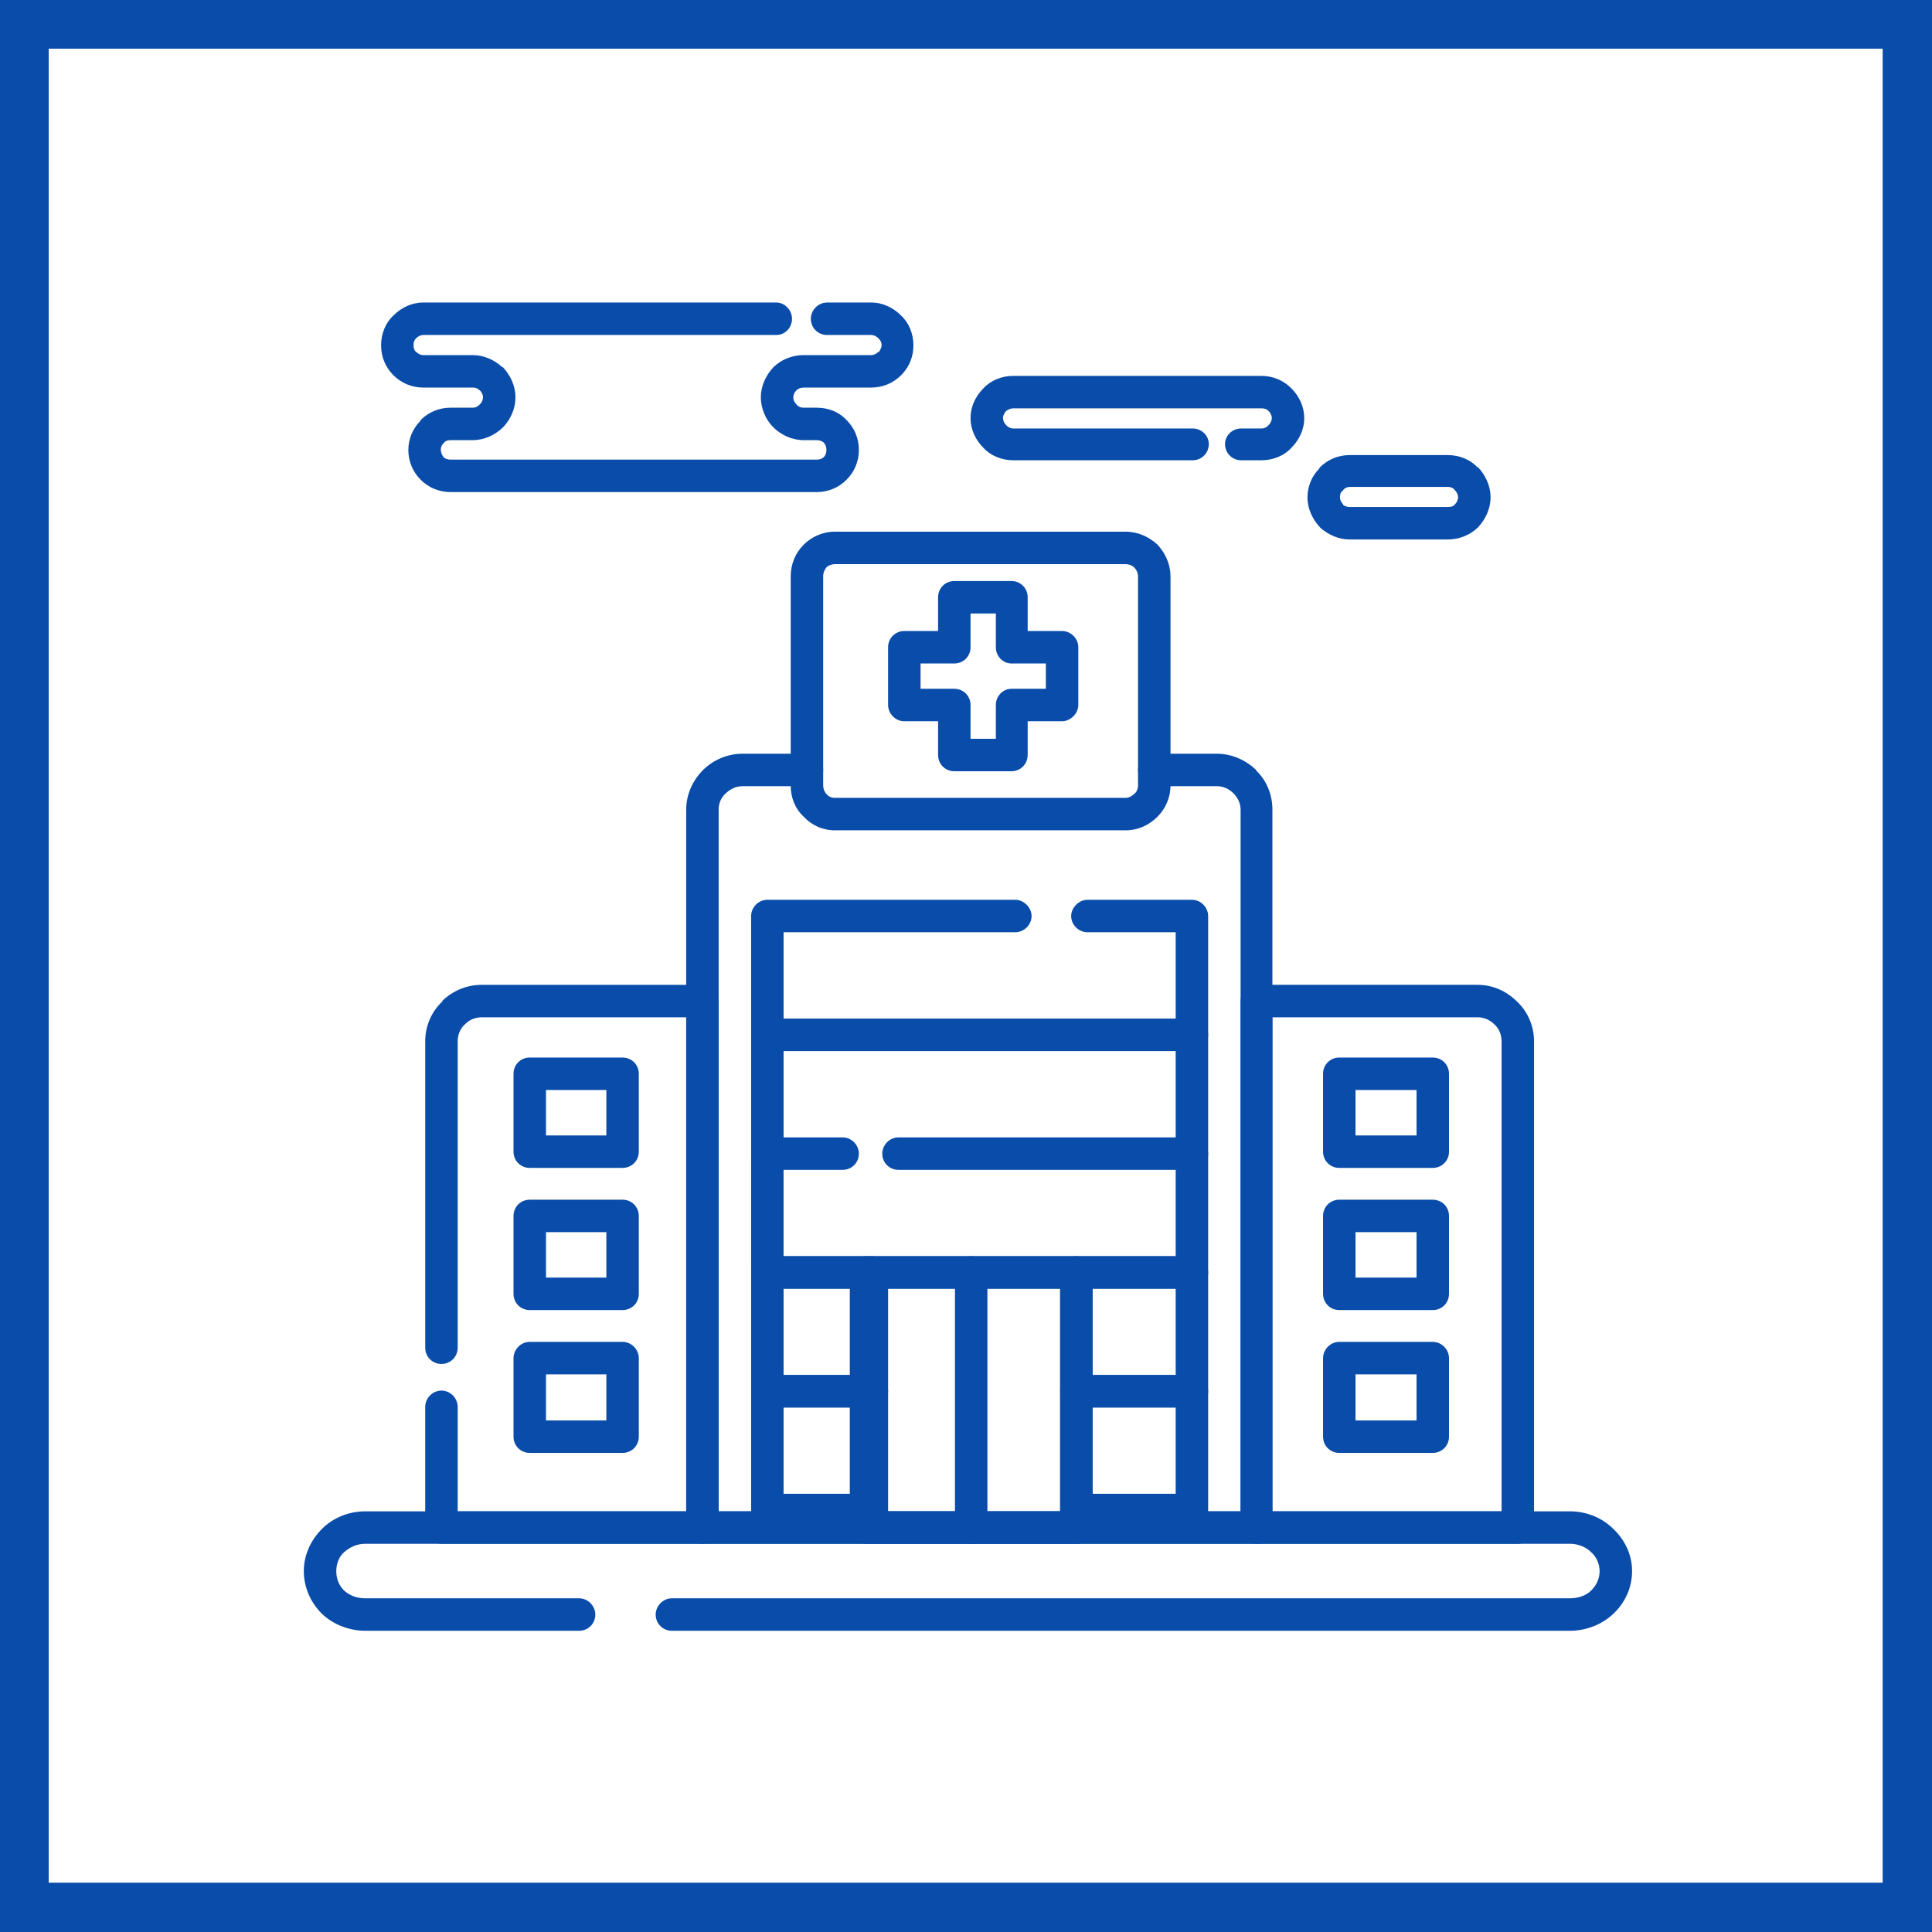 <?xml version="1.0" encoding="UTF-8"?>
<!DOCTYPE svg PUBLIC "-//W3C//DTD SVG 1.0//EN" "http://www.w3.org/TR/2001/REC-SVG-20010904/DTD/svg10.dtd">
<!-- Creator: CorelDRAW 2020 (64-Bit) -->
<svg xmlns="http://www.w3.org/2000/svg" xml:space="preserve" width="800px" height="800px" version="1.0" style="shape-rendering:geometricPrecision; text-rendering:geometricPrecision; image-rendering:optimizeQuality; fill-rule:evenodd; clip-rule:evenodd"
viewBox="0 0 29.76 29.76"
 xmlns:xlink="http://www.w3.org/1999/xlink"
 xmlns:xodm="http://www.corel.com/coreldraw/odm/2003">
 <defs>
  <style type="text/css">
   <![CDATA[
    .fil0 {fill:#094CA9}
    .fil1 {fill:white}
   ]]>
  </style>
 </defs>
 <g id="Слой_x0020_1">
  <g id="_2156817506304">
   <g>
    <rect class="fil0" width="29.76" height="29.76"/>
    <rect class="fil1" x="0.75" y="0.75" width="28.25" height="28.25"/>
   </g>
   <g>
    <path class="fil0" d="M8.92 24.62c0.14,0 0.25,0.12 0.25,0.25 0,0.14 -0.11,0.25 -0.25,0.25l-3.29 0c-0.26,0 -0.5,-0.1 -0.67,-0.26 -0.17,-0.17 -0.28,-0.4 -0.28,-0.66 0,-0.25 0.11,-0.48 0.28,-0.65 0.17,-0.17 0.41,-0.27 0.67,-0.27l18.55 0c0.26,0 0.5,0.1 0.67,0.27 0.18,0.17 0.29,0.4 0.29,0.65 0,0.26 -0.11,0.49 -0.29,0.66 -0.17,0.16 -0.41,0.26 -0.67,0.26l-13.83 0c-0.14,0 -0.25,-0.11 -0.25,-0.25 0,-0.13 0.11,-0.25 0.25,-0.25l13.83 0c0.13,0 0.25,-0.04 0.33,-0.12 0.08,-0.08 0.13,-0.18 0.13,-0.3 0,-0.11 -0.05,-0.22 -0.13,-0.29 -0.08,-0.08 -0.2,-0.13 -0.33,-0.13l-18.55 0c-0.13,0 -0.24,0.05 -0.33,0.13 -0.08,0.07 -0.12,0.18 -0.12,0.29 0,0.12 0.04,0.22 0.12,0.3 0.09,0.08 0.2,0.12 0.33,0.12l3.29 0z"/>
    <path class="fil0" d="M17.78 12.11c-0.14,0 -0.25,-0.11 -0.25,-0.25 0,-0.14 0.11,-0.25 0.25,-0.25l0.96 0c0.24,0 0.45,0.1 0.61,0.25l0 0.01c0.16,0.15 0.25,0.37 0.25,0.6l0 11.06c0,0.14 -0.11,0.25 -0.24,0.25l-8.54 0c-0.13,0 -0.25,-0.11 -0.25,-0.25l0 -11.06c0,-0.23 0.1,-0.45 0.26,-0.61l0.01 -0.01c0.16,-0.15 0.37,-0.24 0.6,-0.24l0.99 0c0.13,0 0.25,0.11 0.25,0.25 0,0.14 -0.12,0.25 -0.25,0.25l-0.99 0c-0.1,0 -0.18,0.04 -0.25,0.1l-0.01 0.01c-0.07,0.06 -0.11,0.15 -0.11,0.25l0 10.81 8.04 0 0 -10.81c0,-0.1 -0.05,-0.19 -0.11,-0.25l0 0c-0.07,-0.07 -0.16,-0.11 -0.26,-0.11l-0.96 0z"/>
    <path class="fil0" d="M19.36 15.17l3.4 0c0.24,0 0.45,0.1 0.61,0.26l0 0c0.16,0.15 0.26,0.37 0.26,0.61l0 7.49c0,0.14 -0.12,0.25 -0.25,0.25l-4.02 0c-0.14,0 -0.25,-0.11 -0.25,-0.25l0 -8.11c0,-0.14 0.11,-0.25 0.25,-0.25zm3.4 0.5l0 0 -3.16 0 0 7.61 3.53 0 0 -7.24c0,-0.1 -0.04,-0.2 -0.11,-0.26l0 0c-0.07,-0.07 -0.16,-0.11 -0.26,-0.11z"/>
    <path class="fil0" d="M7.05 20.76c0,0.14 -0.11,0.25 -0.25,0.25 -0.14,0 -0.25,-0.11 -0.25,-0.25l0 -4.72c0,-0.24 0.1,-0.46 0.26,-0.61l0.01 -0.02c0.16,-0.15 0.37,-0.24 0.6,-0.24l3.4 0c0.14,0 0.25,0.11 0.25,0.25l0 8.11c0,0.14 -0.11,0.25 -0.25,0.25l-4.02 0c-0.14,0 -0.25,-0.11 -0.25,-0.25l0 -1.86c0,-0.13 0.11,-0.25 0.25,-0.25 0.14,0 0.25,0.12 0.25,0.25l0 1.61 3.52 0 0 -7.61 -3.15 0c-0.1,0 -0.19,0.04 -0.25,0.1l-0.01 0.01c-0.07,0.06 -0.11,0.16 -0.11,0.26l0 4.72z"/>
    <path class="fil0" d="M13.34 19.35l3.24 0c0.14,0 0.25,0.12 0.25,0.25l0 3.93c0,0.14 -0.11,0.25 -0.25,0.25l-3.24 0c-0.14,0 -0.25,-0.11 -0.25,-0.25l0 -3.93c0,-0.13 0.11,-0.25 0.25,-0.25zm2.99 0.5l0 0 -2.74 0 0 3.43 2.74 0 0 -3.43z"/>
    <path class="fil0" d="M14.71 19.6c0,-0.13 0.11,-0.25 0.25,-0.25 0.14,0 0.25,0.12 0.25,0.25l0 3.93c0,0.14 -0.11,0.25 -0.25,0.25 -0.14,0 -0.25,-0.11 -0.25,-0.25l0 -3.93z"/>
    <path class="fil0" d="M16.75 14.36c-0.13,0 -0.25,-0.11 -0.25,-0.25 0,-0.13 0.12,-0.25 0.25,-0.25l1.61 0c0.14,0 0.25,0.12 0.25,0.25l0 1.83c0,0.14 -0.11,0.25 -0.25,0.25l-6.54 0c-0.14,0 -0.25,-0.11 -0.25,-0.25l0 -1.83c0,-0.13 0.11,-0.25 0.25,-0.25l3.82 0c0.13,0 0.25,0.12 0.25,0.25 0,0.14 -0.12,0.25 -0.25,0.25l-3.57 0 0 1.33 6.04 0 0 -1.33 -1.36 0z"/>
    <path class="fil0" d="M12.07 17.77c0,0.14 -0.11,0.25 -0.25,0.25 -0.14,0 -0.25,-0.11 -0.25,-0.25l0 -1.83c0,-0.13 0.11,-0.25 0.25,-0.25l6.54 0c0.14,0 0.25,0.12 0.25,0.25l0 1.83c0,0.14 -0.11,0.25 -0.25,0.25 -0.13,0 -0.25,-0.11 -0.25,-0.25l0 -1.58 -6.04 0 0 1.58z"/>
    <path class="fil0" d="M13.84 18.02c-0.14,0 -0.25,-0.11 -0.25,-0.25 0,-0.13 0.11,-0.25 0.25,-0.25l4.52 0c0.14,0 0.25,0.12 0.25,0.25l0 1.83c0,0.14 -0.11,0.25 -0.25,0.25l-6.54 0c-0.14,0 -0.25,-0.11 -0.25,-0.25l0 -1.83c0,-0.13 0.11,-0.25 0.25,-0.25l1.16 0c0.14,0 0.25,0.12 0.25,0.25 0,0.14 -0.11,0.25 -0.25,0.25l-0.91 0 0 1.33 6.04 0 0 -1.33 -4.27 0z"/>
    <path class="fil0" d="M11.82 19.35l1.61 0c0.13,0 0.25,0.12 0.25,0.25l0 1.83c0,0.14 -0.12,0.25 -0.25,0.25l-1.61 0c-0.14,0 -0.25,-0.11 -0.25,-0.25l0 -1.83c0,-0.13 0.11,-0.25 0.25,-0.25zm1.36 0.5l0 0 -1.11 0 0 1.33 1.11 0 0 -1.33z"/>
    <path class="fil0" d="M11.82 21.18l1.61 0c0.13,0 0.25,0.12 0.25,0.25l0 1.83c0,0.14 -0.12,0.25 -0.25,0.25l-1.61 0c-0.14,0 -0.25,-0.11 -0.25,-0.25l0 -1.83c0,-0.13 0.11,-0.25 0.25,-0.25zm1.36 0.5l0 0 -1.11 0 0 1.33 1.11 0 0 -1.33z"/>
    <path class="fil0" d="M16.58 19.35l1.78 0c0.14,0 0.25,0.12 0.25,0.25l0 1.83c0,0.14 -0.11,0.25 -0.25,0.25l-1.78 0c-0.14,0 -0.25,-0.11 -0.25,-0.25l0 -1.83c0,-0.13 0.11,-0.25 0.25,-0.25zm1.53 0.5l0 0 -1.28 0 0 1.33 1.28 0 0 -1.33z"/>
    <path class="fil0" d="M16.58 21.18l1.78 0c0.14,0 0.25,0.12 0.25,0.25l0 1.83c0,0.14 -0.11,0.25 -0.25,0.25l-1.78 0c-0.14,0 -0.25,-0.11 -0.25,-0.25l0 -1.83c0,-0.13 0.11,-0.25 0.25,-0.25zm1.53 0.5l0 0 -1.28 0 0 1.33 1.28 0 0 -1.33z"/>
    <path class="fil0" d="M8.16 16.29l1.43 0c0.14,0 0.25,0.11 0.25,0.25l0 1.2c0,0.14 -0.11,0.25 -0.25,0.25l-1.43 0c-0.14,0 -0.25,-0.11 -0.25,-0.25l0 -1.2c0,-0.14 0.11,-0.25 0.25,-0.25zm1.18 0.5l0 0 -0.93 0 0 0.7 0.93 0 0 -0.7z"/>
    <path class="fil0" d="M8.16 18.48l1.43 0c0.14,0 0.25,0.11 0.25,0.25l0 1.2c0,0.14 -0.11,0.25 -0.25,0.25l-1.43 0c-0.14,0 -0.25,-0.11 -0.25,-0.25l0 -1.2c0,-0.14 0.11,-0.25 0.25,-0.25zm1.18 0.5l0 0 -0.93 0 0 0.7 0.93 0 0 -0.7z"/>
    <path class="fil0" d="M8.16 20.67l1.43 0c0.14,0 0.25,0.12 0.25,0.25l0 1.21c0,0.14 -0.11,0.25 -0.25,0.25l-1.43 0c-0.14,0 -0.25,-0.11 -0.25,-0.25l0 -1.21c0,-0.13 0.11,-0.25 0.25,-0.25zm1.18 0.5l0 0 -0.93 0 0 0.71 0.93 0 0 -0.71z"/>
    <path class="fil0" d="M12.86 8.19l4.48 0c0.19,0 0.36,0.08 0.49,0.2 0.12,0.13 0.2,0.3 0.2,0.49l0 3.22c0,0.19 -0.08,0.36 -0.2,0.48l0 0c-0.13,0.13 -0.3,0.21 -0.49,0.21l-4.48 0c-0.19,0 -0.36,-0.08 -0.48,-0.21l0 0c-0.13,-0.12 -0.2,-0.29 -0.2,-0.48l0 -3.22c0,-0.19 0.07,-0.36 0.2,-0.49l0 0c0.12,-0.12 0.29,-0.2 0.48,-0.2zm4.48 0.5l0 0 -4.48 0c-0.05,0 -0.1,0.02 -0.13,0.05 -0.03,0.04 -0.05,0.08 -0.05,0.14l0 3.22c0,0.05 0.02,0.1 0.05,0.13 0.03,0.04 0.08,0.06 0.13,0.06l4.48 0c0.05,0 0.1,-0.03 0.13,-0.06 0.04,-0.03 0.06,-0.08 0.06,-0.13l0 -3.22c0,-0.05 -0.02,-0.1 -0.06,-0.14l0 0c-0.03,-0.03 -0.08,-0.05 -0.13,-0.05z"/>
    <path class="fil0" d="M14.7 8.95l0.88 0c0.14,0 0.25,0.11 0.25,0.25l0 0.52 0.53 0c0.13,0 0.25,0.11 0.25,0.25l0 0.89c0,0.13 -0.12,0.25 -0.25,0.25l-0.53 0 0 0.52c0,0.14 -0.11,0.25 -0.25,0.25l-0.88 0c-0.14,0 -0.25,-0.11 -0.25,-0.25l0 -0.52 -0.52 0c-0.14,0 -0.25,-0.12 -0.25,-0.25l0 -0.89c0,-0.14 0.11,-0.25 0.25,-0.25l0.52 0 0 -0.52c0,-0.14 0.11,-0.25 0.25,-0.25zm0.64 0.5l0 0 -0.39 0 0 0.52c0,0.14 -0.11,0.25 -0.25,0.25l-0.52 0 0 0.39 0.52 0c0.14,0 0.25,0.11 0.25,0.25l0 0.52 0.39 0 0 -0.52c0,-0.14 0.11,-0.25 0.24,-0.25l0.53 0 0 -0.39 -0.53 0c-0.13,0 -0.24,-0.11 -0.24,-0.25l0 -0.52z"/>
    <path class="fil0" d="M20.63 16.29l1.44 0c0.14,0 0.25,0.11 0.25,0.25l0 1.2c0,0.14 -0.11,0.25 -0.25,0.25l-1.44 0c-0.14,0 -0.25,-0.11 -0.25,-0.25l0 -1.2c0,-0.14 0.11,-0.25 0.25,-0.25zm1.19 0.5l0 0 -0.94 0 0 0.7 0.94 0 0 -0.7z"/>
    <path class="fil0" d="M20.63 18.48l1.44 0c0.14,0 0.25,0.11 0.25,0.25l0 1.2c0,0.14 -0.11,0.25 -0.25,0.25l-1.44 0c-0.14,0 -0.25,-0.11 -0.25,-0.25l0 -1.2c0,-0.14 0.11,-0.25 0.25,-0.25zm1.19 0.5l0 0 -0.94 0 0 0.7 0.94 0 0 -0.7z"/>
    <path class="fil0" d="M20.63 20.67l1.44 0c0.14,0 0.25,0.12 0.25,0.25l0 1.21c0,0.14 -0.11,0.25 -0.25,0.25l-1.44 0c-0.14,0 -0.25,-0.11 -0.25,-0.25l0 -1.21c0,-0.13 0.11,-0.25 0.25,-0.25zm1.19 0.5l0 0 -0.94 0 0 0.71 0.94 0 0 -0.71z"/>
    <path class="fil0" d="M7.28 6.78l-0.34 0c-0.04,0 -0.08,0.01 -0.1,0.04l-0.01 0.01c-0.03,0.03 -0.04,0.06 -0.04,0.1 0,0.04 0.02,0.08 0.04,0.11 0.03,0.03 0.07,0.04 0.11,0.04l5.64 0c0.04,0 0.08,-0.01 0.11,-0.04l0 0c0.03,-0.03 0.04,-0.07 0.04,-0.11 0,-0.04 -0.01,-0.08 -0.04,-0.11l-0.01 -0.01c-0.03,-0.02 -0.06,-0.03 -0.1,-0.03l-0.2 0c-0.18,0 -0.35,-0.08 -0.47,-0.2l0 0c-0.11,-0.11 -0.19,-0.28 -0.19,-0.46 0,-0.18 0.08,-0.34 0.19,-0.46 0.12,-0.12 0.29,-0.19 0.47,-0.19l1.04 0c0.04,0 0.08,-0.02 0.11,-0.05l0.01 0c0.02,-0.03 0.04,-0.07 0.04,-0.1 0,-0.05 -0.02,-0.08 -0.05,-0.11 -0.03,-0.03 -0.07,-0.05 -0.11,-0.05l-0.68 0c-0.14,0 -0.25,-0.11 -0.25,-0.25 0,-0.13 0.11,-0.25 0.25,-0.25l0.68 0c0.18,0 0.34,0.08 0.46,0.2l0 0c0.12,0.11 0.19,0.28 0.19,0.46 0,0.17 -0.06,0.32 -0.17,0.44l-0.02 0.02c-0.12,0.12 -0.28,0.19 -0.46,0.19l-1.04 0c-0.05,0 -0.09,0.02 -0.11,0.04 -0.03,0.03 -0.05,0.07 -0.05,0.11 0,0.05 0.02,0.08 0.05,0.11 0.02,0.03 0.06,0.05 0.11,0.05l0.2 0c0.17,0 0.33,0.06 0.44,0.17l0.02 0.02c0.12,0.12 0.19,0.28 0.19,0.46 0,0.18 -0.07,0.34 -0.19,0.46 -0.12,0.12 -0.28,0.19 -0.46,0.19l-5.64 0c-0.18,0 -0.34,-0.07 -0.46,-0.19l0 0c-0.12,-0.12 -0.19,-0.28 -0.19,-0.46 0,-0.17 0.07,-0.33 0.18,-0.44l0.01 -0.02c0.12,-0.12 0.28,-0.19 0.46,-0.19l0.34 0c0.05,0 0.08,-0.02 0.11,-0.05l0.01 -0.01c0.02,-0.02 0.04,-0.06 0.04,-0.1 0,-0.04 -0.02,-0.08 -0.05,-0.11l-0.01 0c-0.02,-0.03 -0.06,-0.04 -0.1,-0.04l-0.76 0c-0.18,0 -0.34,-0.07 -0.46,-0.19 -0.12,-0.12 -0.19,-0.28 -0.19,-0.46 0,-0.18 0.07,-0.35 0.19,-0.46 0.12,-0.12 0.28,-0.2 0.46,-0.2l5.44 0c0.13,0 0.24,0.12 0.24,0.25 0,0.14 -0.11,0.25 -0.24,0.25l-5.44 0c-0.04,0 -0.08,0.02 -0.11,0.05 -0.03,0.03 -0.04,0.06 -0.04,0.11 0,0.04 0.01,0.08 0.04,0.1l0 0c0.03,0.03 0.07,0.05 0.11,0.05l0.76 0c0.17,0 0.33,0.07 0.45,0.18l0.02 0.01c0.11,0.12 0.19,0.28 0.19,0.46 0,0.17 -0.07,0.33 -0.18,0.45l-0.01 0.01c-0.12,0.12 -0.29,0.2 -0.47,0.2z"/>
    <path class="fil0" d="M22.3 7.5l-1.51 0c-0.04,0 -0.08,0.02 -0.1,0.05l-0.01 0.01c-0.03,0.02 -0.04,0.06 -0.04,0.1 0,0.04 0.02,0.08 0.05,0.11l0 0.01c0.03,0.02 0.07,0.03 0.1,0.03l1.51 0c0.05,0 0.09,-0.01 0.11,-0.04l0 0c0.03,-0.03 0.05,-0.07 0.05,-0.11 0,-0.04 -0.02,-0.08 -0.05,-0.11l0 0c-0.02,-0.03 -0.06,-0.05 -0.11,-0.05zm-1.51 -0.49l0 0 1.51 0c0.18,0 0.35,0.07 0.46,0.19l0.01 0c0.11,0.12 0.19,0.28 0.19,0.46 0,0.18 -0.08,0.34 -0.19,0.46 -0.12,0.12 -0.29,0.19 -0.47,0.19l-1.51 0c-0.17,0 -0.32,-0.07 -0.44,-0.17l-0.02 -0.02c-0.11,-0.12 -0.19,-0.28 -0.19,-0.46 0,-0.17 0.07,-0.33 0.18,-0.44l0.01 -0.02c0.12,-0.12 0.28,-0.19 0.46,-0.19z"/>
    <path class="fil0" d="M19.12 7.09c-0.14,0 -0.25,-0.11 -0.25,-0.25 0,-0.13 0.11,-0.24 0.25,-0.24l0.31 0c0.05,0 0.08,-0.02 0.11,-0.05l0 0c0.03,-0.03 0.05,-0.07 0.05,-0.11 0,-0.04 -0.02,-0.08 -0.05,-0.11l0 0c-0.03,-0.03 -0.06,-0.04 -0.11,-0.04l-3.82 0c-0.05,0 -0.08,0.02 -0.11,0.04l-0.01 0.01c-0.02,0.03 -0.04,0.06 -0.04,0.1 0,0.04 0.02,0.08 0.05,0.11 0.03,0.03 0.06,0.05 0.11,0.05l2.76 0c0.14,0 0.25,0.11 0.25,0.24 0,0.14 -0.11,0.25 -0.25,0.25l-2.76 0c-0.18,0 -0.35,-0.07 -0.46,-0.19 -0.12,-0.12 -0.2,-0.28 -0.2,-0.46 0,-0.17 0.07,-0.32 0.18,-0.44l0.02 -0.02c0.11,-0.12 0.28,-0.19 0.46,-0.19l3.82 0c0.18,0 0.34,0.07 0.46,0.19l0 0c0.12,0.12 0.2,0.28 0.2,0.46 0,0.18 -0.08,0.34 -0.2,0.46 -0.11,0.12 -0.28,0.19 -0.46,0.19l-0.31 0z"/>
   </g>
  </g>
 </g>
</svg>
